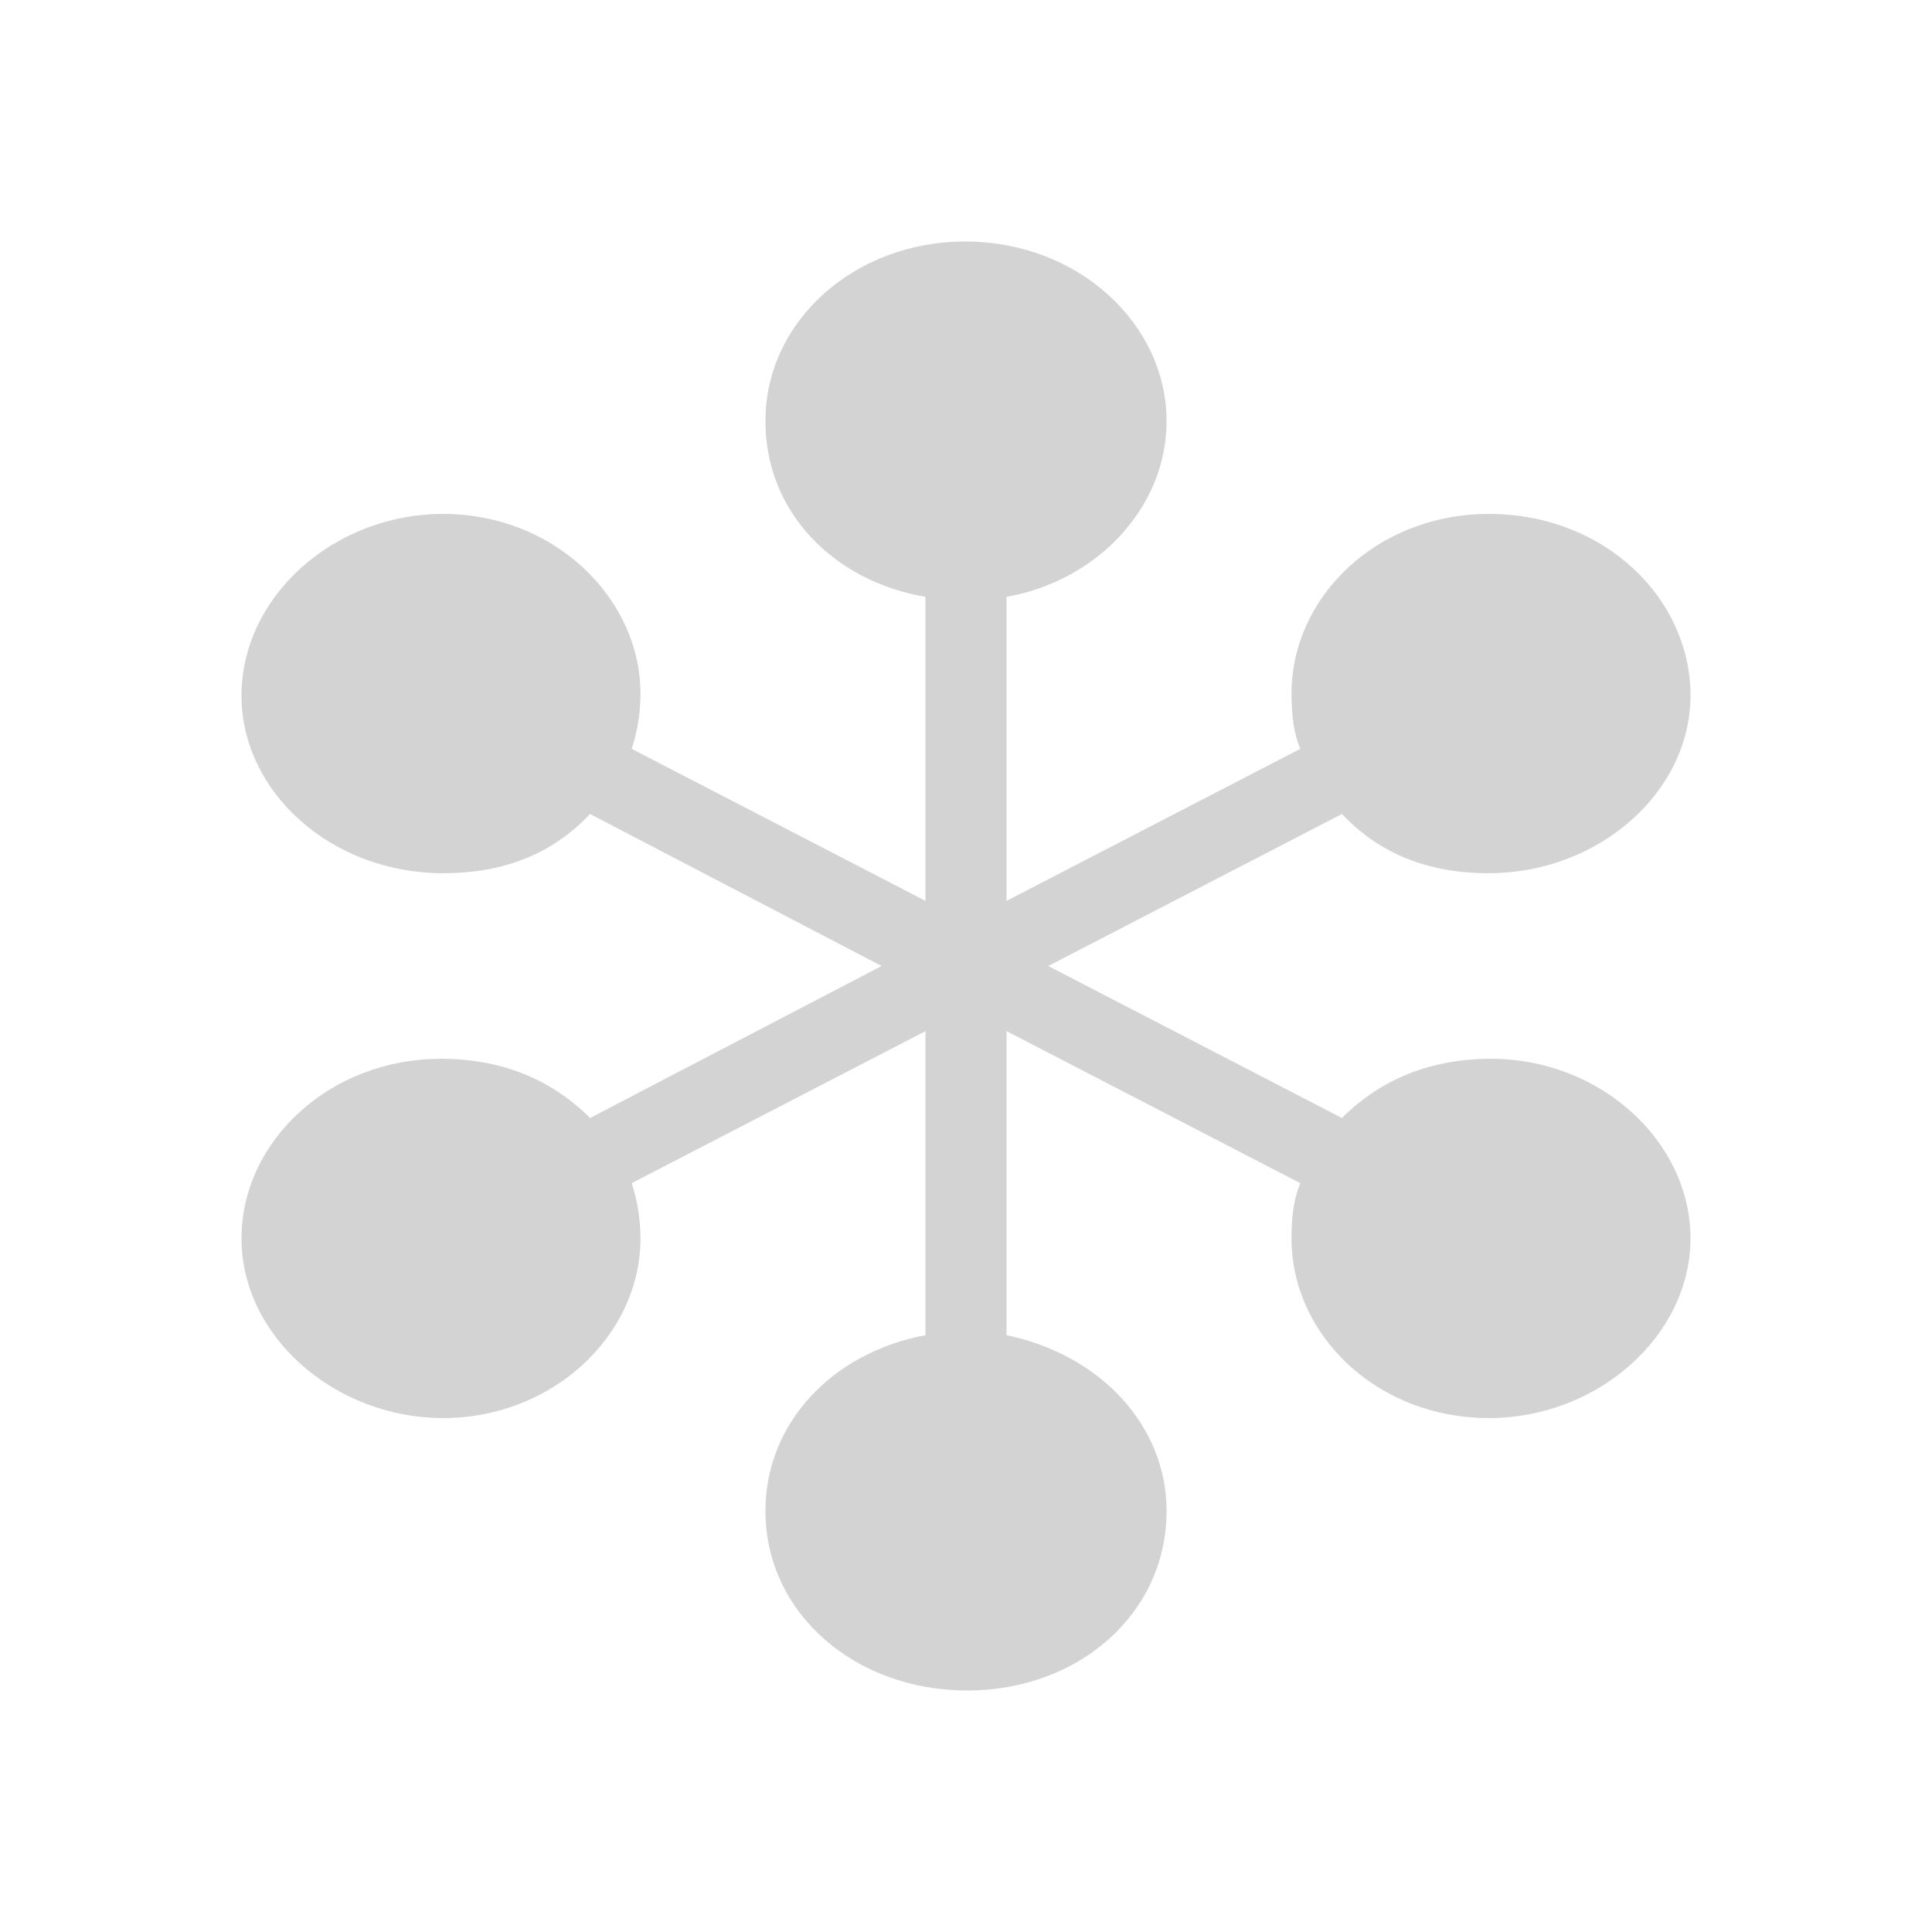 <?xml version="1.0" encoding="UTF-8"?> <svg xmlns="http://www.w3.org/2000/svg" width="205" height="205" viewBox="0 0 205 205" fill="none"> <path d="M102.616 179.375C90.754 179.375 81.217 171.206 81.217 160.313C81.217 151.097 88.195 143.556 98.197 141.671V109.412L67.028 125.542C67.493 127.008 67.959 128.893 67.959 131.407C67.959 141.671 58.654 150.468 47.024 150.468C35.627 150.468 25.625 141.88 25.625 131.407C25.625 121.143 34.929 112.345 46.792 112.345C53.072 112.345 58.422 114.44 62.609 118.629L93.545 102.5L62.609 86.371C58.654 90.56 53.537 92.655 47.024 92.655C35.162 92.655 25.625 84.067 25.625 73.803C25.625 63.329 35.394 54.532 47.024 54.532C58.887 54.532 67.959 63.539 67.959 73.593C67.959 76.107 67.493 77.992 67.028 79.458L98.197 95.588V63.329C88.428 61.654 81.217 54.322 81.217 44.687C81.217 34.004 90.754 25.625 102.384 25.625C114.479 25.625 123.783 34.423 123.783 44.687C123.783 53.903 116.34 61.654 106.803 63.329V95.588L137.972 79.458C137.274 77.783 137.041 75.897 137.041 73.593C137.041 63.329 146.113 54.532 157.976 54.532C170.304 54.532 179.375 63.539 179.375 73.803C179.375 84.067 169.606 92.655 157.976 92.655C151.463 92.655 146.346 90.56 142.391 86.371L111.223 102.5L142.391 118.629C146.578 114.44 151.928 112.345 158.208 112.345C169.838 112.345 179.375 121.143 179.375 131.407C179.375 141.671 169.606 150.468 157.976 150.468C146.113 150.468 137.041 141.671 137.041 131.407C137.041 129.103 137.274 127.217 137.972 125.542L106.803 109.412V141.671C116.805 143.765 123.783 151.306 123.783 160.313C123.783 171.206 114.479 179.375 102.616 179.375Z" fill="#D3D3D3"></path> </svg> 